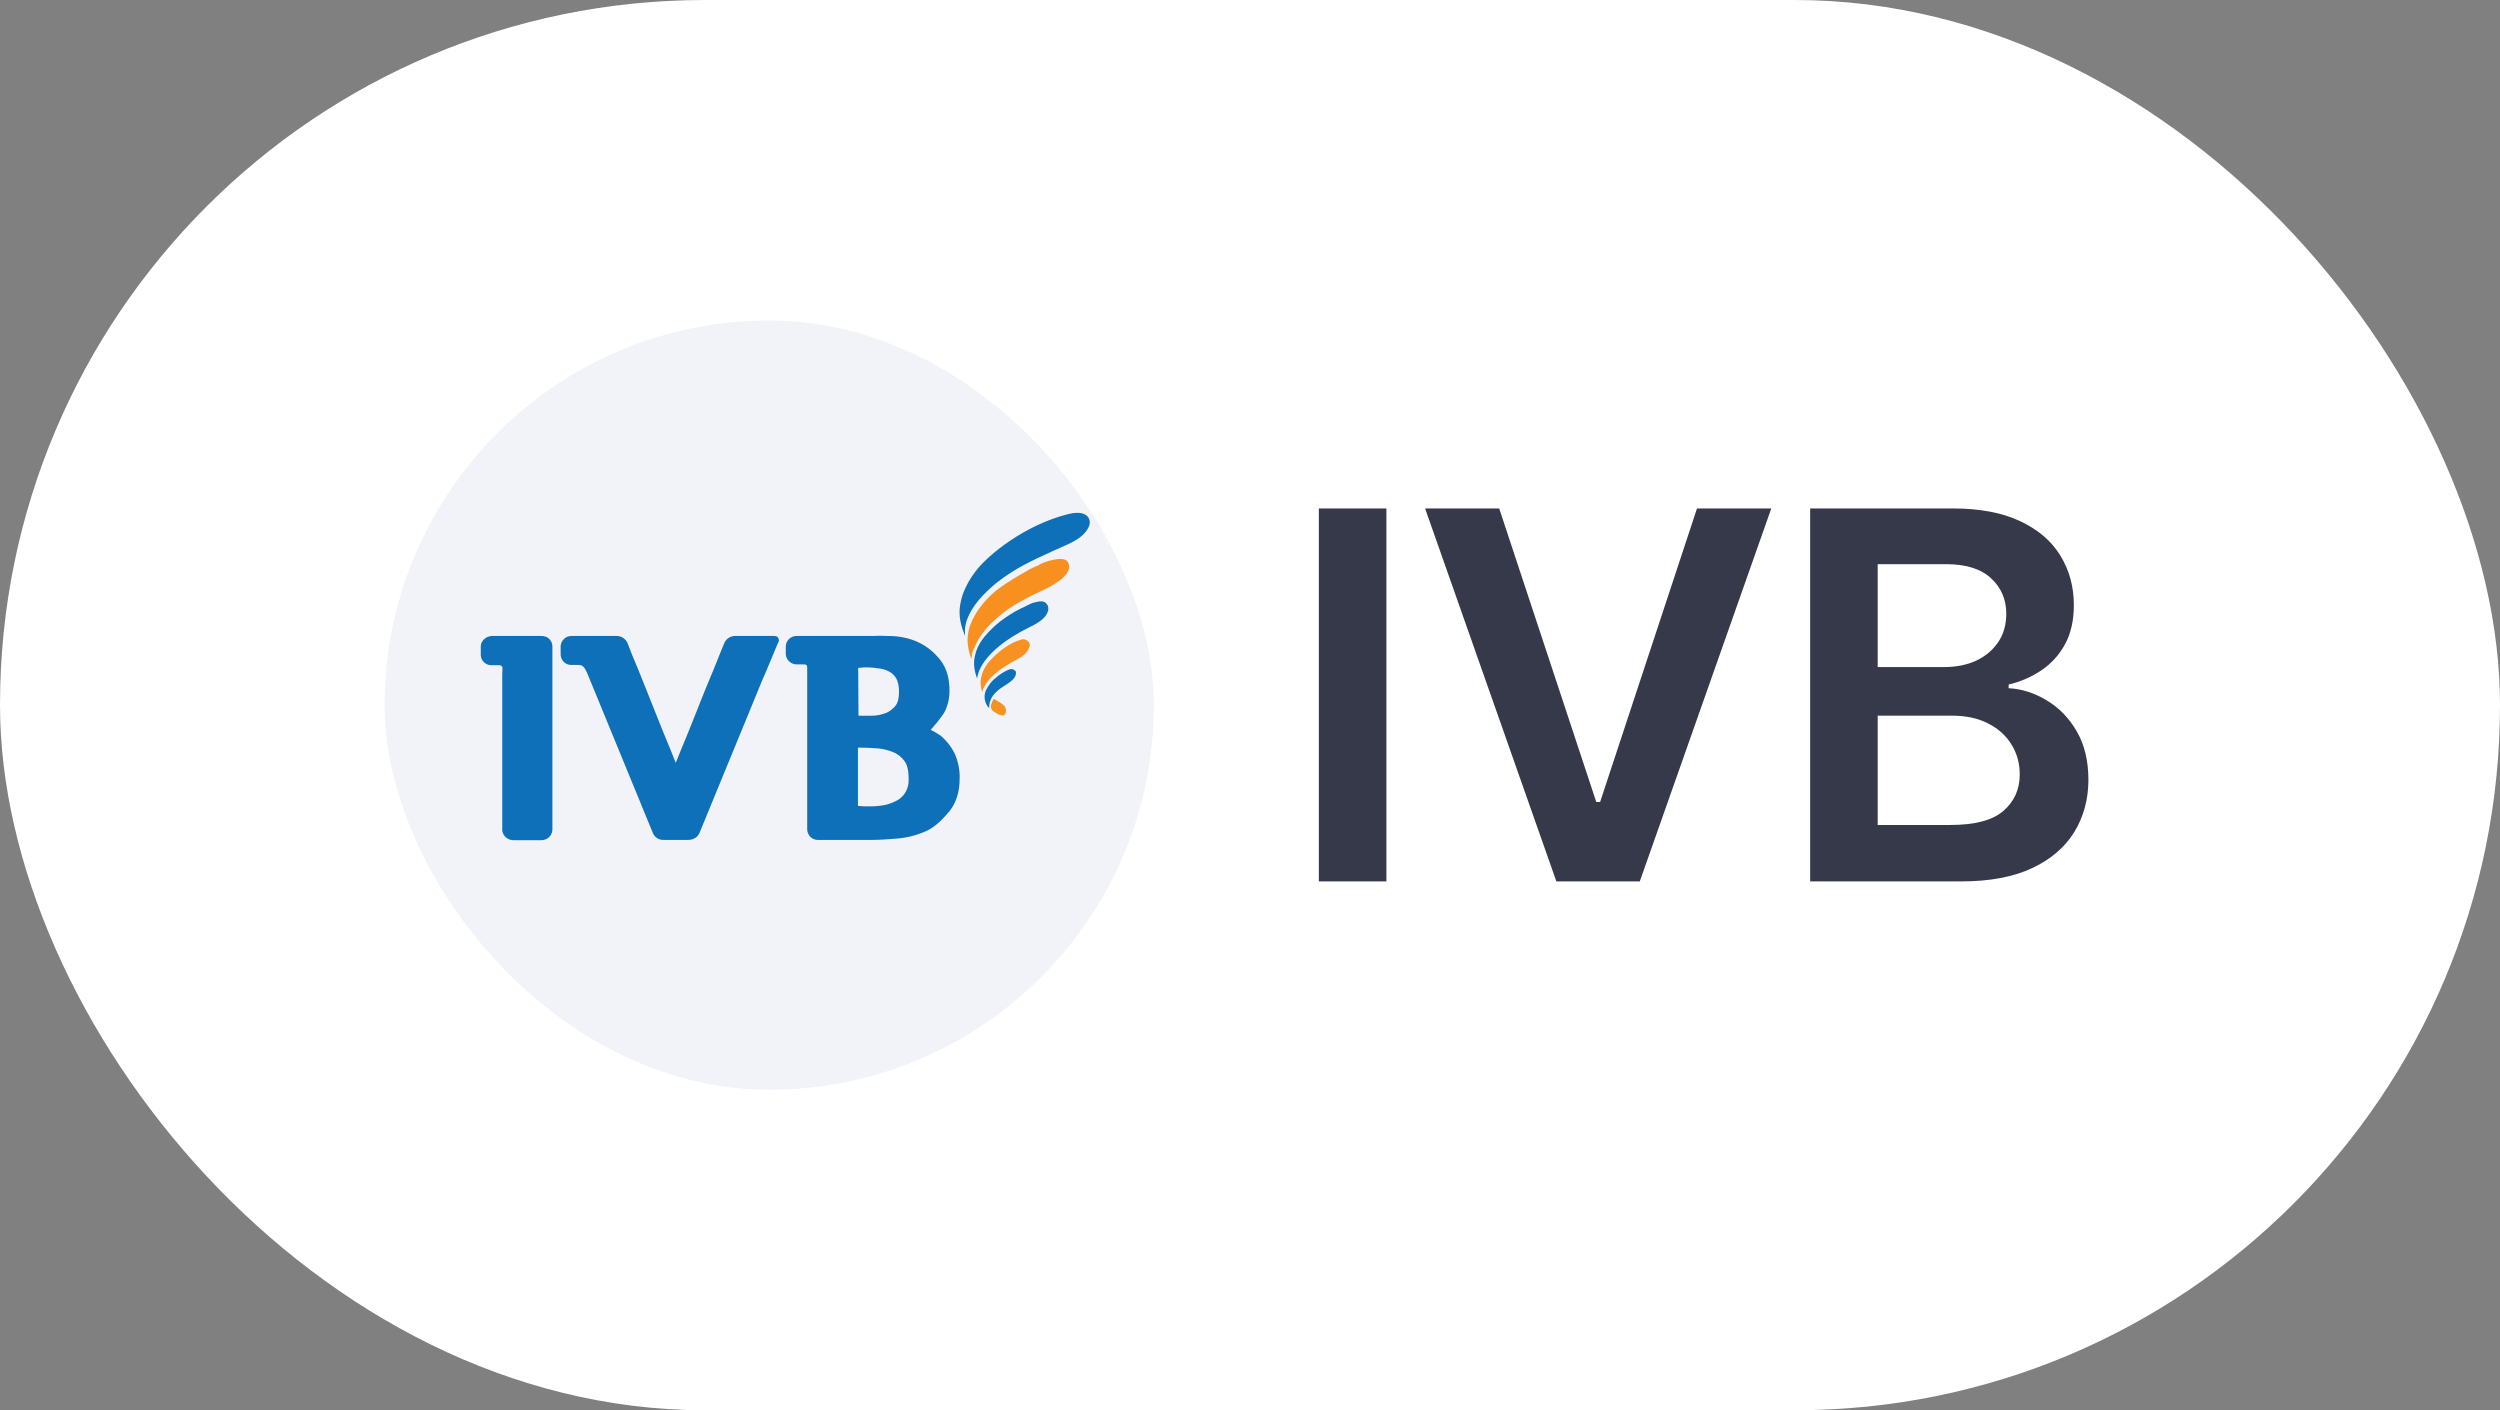 <svg width="78" height="44" viewBox="0 0 78 44" fill="none" xmlns="http://www.w3.org/2000/svg">
<rect x="0" y="0" width="78" height="44" fill="#808080" stroke="none"/>
<rect width="78" height="44" rx="22" fill="white"/>
<rect x="12" y="10" width="24" height="24" rx="12" fill="#F1F3F9"/>
<path d="M29.355 22.957C29.255 22.89 29.146 22.823 29.037 22.773C29.037 22.773 29.389 22.379 29.481 22.195C29.581 21.986 29.631 21.751 29.623 21.517C29.623 21.466 29.623 21.416 29.615 21.366C29.598 21.056 29.489 20.763 29.288 20.529C28.962 20.152 28.476 19.842 27.697 19.842C27.521 19.834 27.371 19.834 27.237 19.842H27.044H24.867C24.683 19.834 24.524 19.976 24.516 20.16V20.412C24.524 20.596 24.692 20.738 24.876 20.73H25.102C25.152 20.73 25.185 20.763 25.185 20.813V25.887C25.194 26.072 25.345 26.214 25.537 26.206H27.161C27.413 26.206 27.689 26.189 27.982 26.164C28.292 26.139 28.593 26.063 28.878 25.938C29.171 25.812 29.422 25.552 29.623 25.31C29.832 25.05 29.941 24.707 29.941 24.288C29.95 24.02 29.891 23.744 29.782 23.501C29.682 23.3 29.539 23.116 29.355 22.957ZM26.776 20.839C26.86 20.83 26.944 20.822 27.027 20.822C27.178 20.822 27.329 20.839 27.48 20.864C27.588 20.88 27.697 20.922 27.789 20.981C27.865 21.031 27.932 21.107 27.974 21.19C27.982 21.199 27.982 21.215 27.99 21.224C28.032 21.333 28.049 21.458 28.049 21.575C28.049 21.776 28.015 21.927 27.94 22.019C27.865 22.111 27.773 22.187 27.664 22.237C27.538 22.287 27.404 22.32 27.262 22.329C27.086 22.337 26.91 22.329 26.785 22.329L26.776 20.839ZM28.258 24.707C28.2 24.807 28.116 24.899 28.015 24.958C27.898 25.025 27.773 25.075 27.639 25.109C27.48 25.142 27.32 25.159 27.153 25.159C27.027 25.159 26.893 25.159 26.768 25.142C26.776 25.142 26.759 25.142 26.768 25.142C26.768 25.117 26.768 23.325 26.768 23.325C26.952 23.325 27.178 23.334 27.396 23.35C27.563 23.367 27.731 23.409 27.89 23.476C28.024 23.535 28.141 23.635 28.225 23.752C28.308 23.869 28.35 24.054 28.35 24.288C28.359 24.439 28.325 24.59 28.258 24.707Z" fill="#0E70B8"/>
<path d="M16.884 19.842H15.36C15.301 19.842 15.243 19.859 15.184 19.884L15.176 19.892L15.159 19.901C15.067 19.959 15 20.06 15 20.169V20.437C15.008 20.621 15.159 20.763 15.343 20.755H15.352H15.586C15.628 20.755 15.67 20.788 15.678 20.83C15.678 20.889 15.67 20.973 15.67 21.048V25.887C15.67 25.912 15.67 25.938 15.678 25.954C15.72 26.113 15.862 26.214 16.021 26.214H16.155H16.875C17.068 26.222 17.227 26.08 17.235 25.887V20.169C17.235 19.976 17.076 19.834 16.884 19.842Z" fill="#0E70B8"/>
<path d="M24.157 19.842H24.115H23.587H22.934C22.792 19.842 22.658 19.926 22.599 20.06C22.532 20.227 22.415 20.504 22.265 20.889L22.013 21.492L21.687 22.312C21.561 22.63 21.419 22.982 21.252 23.384C21.193 23.518 21.143 23.66 21.084 23.802L20.917 23.384C20.749 22.982 20.607 22.63 20.481 22.312C20.356 22.002 20.247 21.726 20.155 21.492L19.912 20.889C19.753 20.512 19.636 20.227 19.577 20.06C19.518 19.926 19.384 19.842 19.242 19.842H17.844C17.66 19.834 17.501 19.976 17.492 20.16V20.428C17.501 20.612 17.651 20.755 17.835 20.746H18.053C18.237 20.746 18.279 20.905 18.405 21.207L20.372 25.996C20.431 26.13 20.565 26.214 20.707 26.205H21.478C21.561 26.205 21.645 26.18 21.712 26.13C21.762 26.096 21.796 26.046 21.821 25.996L23.562 21.759L23.788 21.207C23.814 21.148 23.839 21.098 23.864 21.039L24.249 20.118L24.282 20.043C24.324 19.985 24.299 19.901 24.241 19.859C24.207 19.851 24.182 19.842 24.157 19.842Z" fill="#0E70B8"/>
<path d="M32.159 19.55C32.519 19.375 32.653 19.215 32.695 19.073C32.711 19.023 32.711 18.981 32.703 18.931C32.695 18.897 32.678 18.864 32.653 18.839C32.619 18.797 32.561 18.738 32.385 18.772C32.301 18.788 32.226 18.805 32.151 18.839L32.05 18.889C31.983 18.922 31.916 18.956 31.849 18.989L31.908 18.956L31.841 18.989C31.623 19.098 31.414 19.232 31.213 19.383C31.029 19.525 30.869 19.684 30.719 19.86C30.61 19.994 30.518 20.145 30.459 20.312L30.451 20.337C30.426 20.429 30.401 20.521 30.392 20.622C30.384 20.79 30.409 20.957 30.468 21.116C30.476 21.133 30.476 21.158 30.484 21.175C30.501 21.091 30.543 20.337 32.159 19.55Z" fill="#0E70B8"/>
<path d="M31.659 20.914C31.608 20.872 31.541 20.864 31.483 20.889C31.316 20.956 31.165 21.057 31.031 21.182H31.022C30.922 21.274 30.838 21.392 30.771 21.517C30.696 21.668 30.704 21.844 30.78 21.986C30.788 21.994 30.788 22.003 30.796 22.011C30.813 22.045 30.838 22.07 30.863 22.095C30.863 22.078 30.863 22.061 30.863 22.045C30.863 22.003 30.872 21.961 30.88 21.919C30.905 21.835 30.939 21.76 30.989 21.693C31.031 21.643 31.073 21.592 31.123 21.551C31.173 21.509 31.223 21.467 31.282 21.433C31.374 21.375 31.466 21.316 31.55 21.249C31.6 21.207 31.65 21.157 31.675 21.098C31.701 21.048 31.709 20.981 31.684 20.931C31.675 20.931 31.667 20.923 31.659 20.914Z" fill="#0E70B8"/>
<path d="M33.319 17.541C33.294 17.499 33.252 17.432 33.043 17.44C32.85 17.457 32.657 17.507 32.473 17.591L32.415 17.616L32.482 17.599C32.339 17.658 32.172 17.733 31.996 17.834L32.096 17.783L31.988 17.842C31.728 17.984 31.477 18.143 31.234 18.311C30.991 18.478 30.774 18.688 30.598 18.922C30.464 19.098 30.355 19.291 30.271 19.5C30.204 19.692 30.171 19.902 30.196 20.111C30.213 20.237 30.238 20.362 30.28 20.488C30.288 20.521 30.296 20.546 30.305 20.572C30.313 20.471 30.33 20.379 30.363 20.287C30.372 20.262 30.38 20.237 30.397 20.22C30.413 20.203 30.422 20.17 30.43 20.145C30.439 20.119 30.455 20.094 30.464 20.069C30.472 20.044 30.489 20.019 30.506 19.985C30.522 19.952 30.539 19.927 30.556 19.902C30.573 19.877 30.598 19.843 30.614 19.818C30.631 19.793 30.656 19.759 30.681 19.726C30.707 19.692 30.732 19.659 30.757 19.625C30.782 19.592 30.815 19.558 30.849 19.525C30.882 19.491 30.916 19.458 30.949 19.424C30.983 19.391 31.025 19.358 31.058 19.324C31.092 19.291 31.142 19.257 31.184 19.215C31.226 19.173 31.276 19.14 31.318 19.106C31.36 19.073 31.418 19.031 31.468 18.997C31.519 18.964 31.586 18.922 31.636 18.889C31.686 18.855 31.762 18.813 31.82 18.78C31.879 18.746 31.954 18.704 32.021 18.671C32.088 18.637 32.163 18.596 32.23 18.562L32.456 18.453C32.674 18.361 32.883 18.244 33.076 18.102C33.151 18.051 33.21 17.984 33.269 17.909C33.294 17.875 33.31 17.85 33.327 17.809C33.377 17.716 33.369 17.624 33.319 17.541Z" fill="#F7901E"/>
<path d="M30.118 19.542C30.126 19.5 30.135 19.458 30.143 19.416C30.151 19.391 30.16 19.366 30.168 19.341C30.269 19.064 30.486 18.704 30.972 18.286L31.089 18.185C31.248 18.06 31.416 17.942 31.591 17.834C32.035 17.549 32.638 17.289 33.358 16.963C33.768 16.77 33.894 16.586 33.953 16.469C34.011 16.368 34.02 16.251 33.961 16.151C33.936 16.109 33.844 16 33.618 16C33.517 16 33.408 16.017 33.316 16.042C31.968 16.385 30.813 17.314 30.419 17.85C30.26 18.06 30.135 18.286 30.043 18.529C29.992 18.679 29.959 18.83 29.942 18.989C29.909 19.391 30.068 19.718 30.11 19.843C30.11 19.843 30.11 19.835 30.11 19.818C30.101 19.726 30.101 19.634 30.118 19.542Z" fill="#0E70B8"/>
<path d="M32.126 20.086C32.118 20.061 32.101 20.027 32.076 20.011C32.017 19.952 31.933 19.927 31.85 19.96C31.674 20.011 31.506 20.094 31.356 20.203C31.305 20.237 31.255 20.27 31.205 20.312C31.004 20.479 30.744 20.714 30.644 21.015V21.024C30.619 21.099 30.602 21.174 30.594 21.25C30.594 21.359 30.602 21.459 30.636 21.559C30.644 21.576 30.644 21.585 30.644 21.601C30.652 21.576 30.661 21.551 30.669 21.526C30.669 21.518 30.677 21.509 30.677 21.492C30.82 21.158 31.163 20.873 31.766 20.555C32 20.429 32.093 20.287 32.109 20.195C32.134 20.161 32.134 20.119 32.126 20.086Z" fill="#F79121"/>
<path d="M31.272 21.97C31.239 21.945 31.213 21.928 31.18 21.903C31.18 21.903 31.18 21.903 31.172 21.903H31.163L31.155 21.895L31.054 21.828L31.021 21.811L31.013 21.803C30.971 21.853 30.946 21.912 30.929 21.97C30.895 22.046 30.921 22.138 30.987 22.188C31.038 22.221 31.079 22.247 31.105 22.263C31.13 22.28 31.163 22.297 31.197 22.305C31.222 22.314 31.255 22.322 31.28 22.322C31.289 22.322 31.297 22.322 31.306 22.322C31.314 22.322 31.322 22.314 31.331 22.314C31.339 22.305 31.348 22.305 31.348 22.297C31.406 22.213 31.398 22.096 31.331 22.02C31.314 22.004 31.289 21.979 31.272 21.97Z" fill="#F79121"/>
<path d="M43.256 15.864V27.5H41.148V15.864H43.256ZM46.775 15.864L49.804 25.023H49.923L52.946 15.864H55.264L51.161 27.5H48.559L44.463 15.864H46.775ZM56.477 27.5V15.864H60.931C61.772 15.864 62.471 15.996 63.028 16.261C63.588 16.523 64.007 16.881 64.283 17.335C64.564 17.79 64.704 18.305 64.704 18.881C64.704 19.354 64.613 19.759 64.431 20.097C64.249 20.43 64.005 20.701 63.698 20.909C63.391 21.117 63.048 21.267 62.67 21.358V21.472C63.083 21.494 63.478 21.621 63.857 21.852C64.24 22.079 64.552 22.401 64.795 22.818C65.037 23.235 65.158 23.739 65.158 24.329C65.158 24.932 65.013 25.474 64.721 25.954C64.429 26.432 63.99 26.809 63.403 27.085C62.816 27.362 62.077 27.5 61.187 27.5H56.477ZM58.584 25.739H60.852C61.617 25.739 62.168 25.593 62.505 25.301C62.846 25.006 63.016 24.627 63.016 24.165C63.016 23.82 62.931 23.509 62.761 23.233C62.59 22.953 62.348 22.733 62.033 22.574C61.719 22.411 61.344 22.329 60.908 22.329H58.584V25.739ZM58.584 20.812H60.67C61.033 20.812 61.361 20.746 61.653 20.614C61.944 20.477 62.173 20.286 62.34 20.04C62.511 19.79 62.596 19.494 62.596 19.153C62.596 18.703 62.437 18.331 62.118 18.04C61.804 17.748 61.336 17.602 60.715 17.602H58.584V20.812Z" fill="#36394A"/>
</svg>
